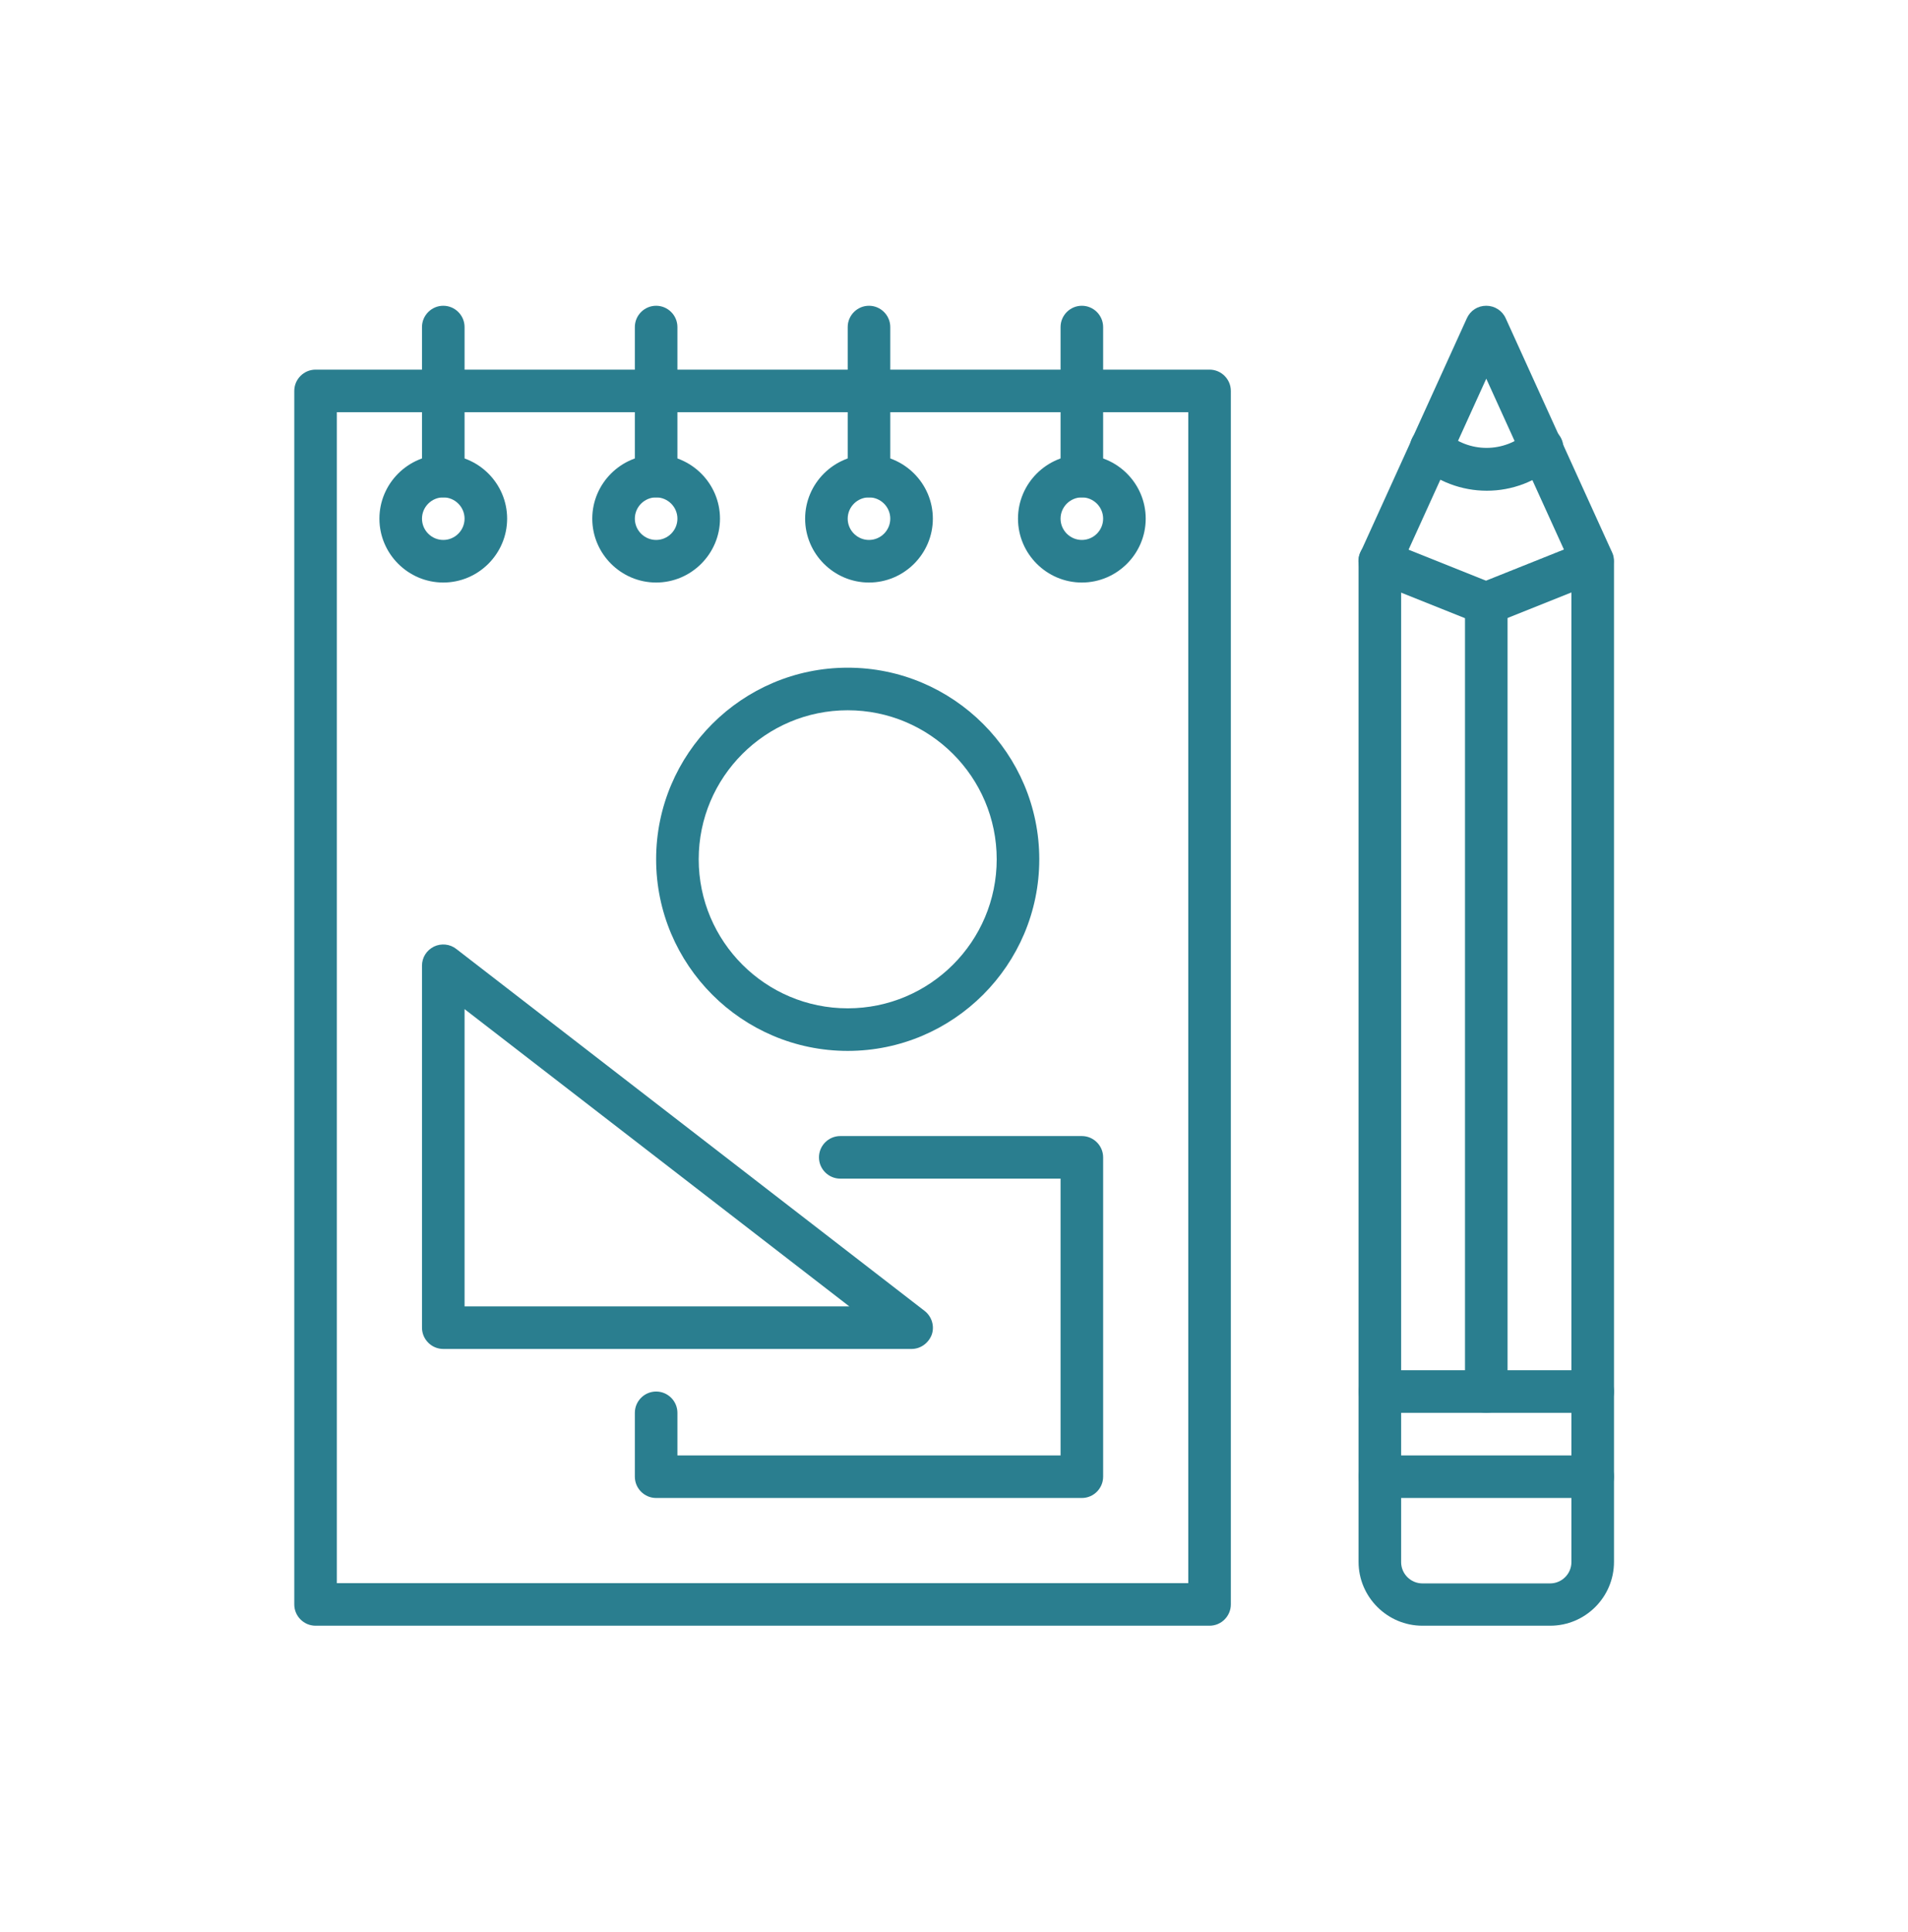 <?xml version="1.0" encoding="utf-8"?>
<!-- Generator: Adobe Illustrator 27.6.1, SVG Export Plug-In . SVG Version: 6.00 Build 0)  -->
<svg version="1.1" id="_x3C_Layer_x3E_" xmlns="http://www.w3.org/2000/svg" xmlns:xlink="http://www.w3.org/1999/xlink" x="0px"
	 y="0px" viewBox="0 0 717.1 725.9" style="enable-background:new 0 0 717.1 725.9;" xml:space="preserve">
<style type="text/css">
	.st0{fill:#2A7E8F;}
</style>
<g>
	<g>
		<path class="st0" d="M454.6,610.9h-336c-4.4,0-8-3.6-8-8v-456c0-4.4,3.6-8,8-8h336c4.4,0,8,3.6,8,8v456
			C462.6,607.3,459,610.9,454.6,610.9z M126.6,594.9h320v-440h-320V594.9z"/>
	</g>
	<g>
		<path class="st0" d="M166.6,218.9c-13.2,0-24-10.8-24-24s10.8-24,24-24c13.2,0,24,10.8,24,24S179.8,218.9,166.6,218.9z
			 M166.6,186.9c-4.4,0-8,3.6-8,8s3.6,8,8,8c4.4,0,8-3.6,8-8S171,186.9,166.6,186.9z"/>
	</g>
	<g>
		<path class="st0" d="M166.6,186.9c-4.4,0-8-3.6-8-8v-56c0-4.4,3.6-8,8-8c4.4,0,8,3.6,8,8v56C174.6,183.3,171,186.9,166.6,186.9z"
			/>
	</g>
	<g>
		<path class="st0" d="M246.6,218.9c-13.2,0-24-10.8-24-24s10.8-24,24-24s24,10.8,24,24S259.8,218.9,246.6,218.9z M246.6,186.9
			c-4.4,0-8,3.6-8,8s3.6,8,8,8c4.4,0,8-3.6,8-8S251,186.9,246.6,186.9z"/>
	</g>
	<g>
		<path class="st0" d="M246.6,186.9c-4.4,0-8-3.6-8-8v-56c0-4.4,3.6-8,8-8c4.4,0,8,3.6,8,8v56C254.6,183.3,251,186.9,246.6,186.9z"
			/>
	</g>
	<g>
		<path class="st0" d="M326.6,218.9c-13.2,0-24-10.8-24-24s10.8-24,24-24c13.2,0,24,10.8,24,24S339.8,218.9,326.6,218.9z
			 M326.6,186.9c-4.4,0-8,3.6-8,8s3.6,8,8,8c4.4,0,8-3.6,8-8S331,186.9,326.6,186.9z"/>
	</g>
	<g>
		<path class="st0" d="M326.6,186.9c-4.4,0-8-3.6-8-8v-56c0-4.4,3.6-8,8-8c4.4,0,8,3.6,8,8v56C334.6,183.3,331,186.9,326.6,186.9z"
			/>
	</g>
	<g>
		<path class="st0" d="M406.6,218.9c-13.2,0-24-10.8-24-24s10.8-24,24-24c13.2,0,24,10.8,24,24S419.8,218.9,406.6,218.9z
			 M406.6,186.9c-4.4,0-8,3.6-8,8s3.6,8,8,8c4.4,0,8-3.6,8-8S411,186.9,406.6,186.9z"/>
	</g>
	<g>
		<path class="st0" d="M406.6,186.9c-4.4,0-8-3.6-8-8v-56c0-4.4,3.6-8,8-8c4.4,0,8,3.6,8,8v56C414.6,183.3,411,186.9,406.6,186.9z"
			/>
	</g>
	<g>
		<path class="st0" d="M318.6,394.9c-39.7,0-72-32.3-72-72s32.3-72,72-72c39.7,0,72,32.3,72,72S358.3,394.9,318.6,394.9z
			 M318.6,266.9c-30.9,0-56,25.1-56,56s25.1,56,56,56s56-25.1,56-56S349.5,266.9,318.6,266.9z"/>
	</g>
	<g>
		<path class="st0" d="M406.6,562.9h-160c-4.4,0-8-3.6-8-8v-24c0-4.4,3.6-8,8-8c4.4,0,8,3.6,8,8v16h144v-104h-82.8c-4.4,0-8-3.6-8-8
			c0-4.4,3.6-8,8-8h90.8c4.4,0,8,3.6,8,8v120C414.6,559.3,411,562.9,406.6,562.9z"/>
	</g>
	<g>
		<path class="st0" d="M342.6,506.9h-176c-4.4,0-8-3.6-8-8v-136c0-3.1,1.7-5.8,4.5-7.2c2.7-1.3,6-1,8.4,0.9l176,136
			c2.7,2.1,3.8,5.7,2.7,8.9C349,504.7,346,506.9,342.6,506.9z M174.6,490.9h144.6L174.6,379.2V490.9z"/>
	</g>
	<g>
		<path class="st0" d="M582.6,610.9h-48c-13.2,0-24-10.8-24-24v-376c0-1.1,0.2-2.3,0.7-3.3l40-88c1.3-2.9,4.1-4.7,7.3-4.7
			c3.1,0,6,1.8,7.3,4.7l40,88c0.5,1,0.7,2.2,0.7,3.3v376C606.6,600.2,595.8,610.9,582.6,610.9z M526.6,212.7v374.3c0,4.4,3.6,8,8,8
			h48c4.4,0,8-3.6,8-8V212.7l-32-70.4L526.6,212.7z"/>
	</g>
	<g>
		<path class="st0" d="M598.6,562.9h-80c-4.4,0-8-3.6-8-8c0-4.4,3.6-8,8-8h80c4.4,0,8,3.6,8,8C606.6,559.3,603,562.9,598.6,562.9z"
			/>
	</g>
	<g>
		<path class="st0" d="M598.6,530.9h-80c-4.4,0-8-3.6-8-8c0-4.4,3.6-8,8-8h80c4.4,0,8,3.6,8,8C606.6,527.3,603,530.9,598.6,530.9z"
			/>
	</g>
	<g>
		<path class="st0" d="M558.6,234.9c-1,0-2-0.2-3-0.6l-40-16c-4.1-1.6-6.1-6.3-4.5-10.4c1.6-4.1,6.3-6.1,10.4-4.5l37,14.8l37-14.8
			c4.1-1.6,8.8,0.4,10.4,4.5c1.6,4.1-0.4,8.8-4.5,10.4l-40,16C560.6,234.7,559.6,234.9,558.6,234.9z"/>
	</g>
	<g>
		<path class="st0" d="M558.6,530.9c-4.4,0-8-3.6-8-8v-296c0-4.4,3.6-8,8-8c4.4,0,8,3.6,8,8v296C566.6,527.3,563,530.9,558.6,530.9z
			"/>
	</g>
	<g>
		<path class="st0" d="M558.8,184.4c-9.4,0-18.8-3.4-26.3-10.2c-3.3-3-3.5-8-0.6-11.3c3-3.3,8-3.5,11.3-0.6c8.8,8,22.2,8,31,0
			c3.3-3,8.3-2.7,11.3,0.6c3,3.3,2.7,8.3-0.6,11.3C577.6,181,568.2,184.4,558.8,184.4z"/>
	</g>
</g>
</svg>
